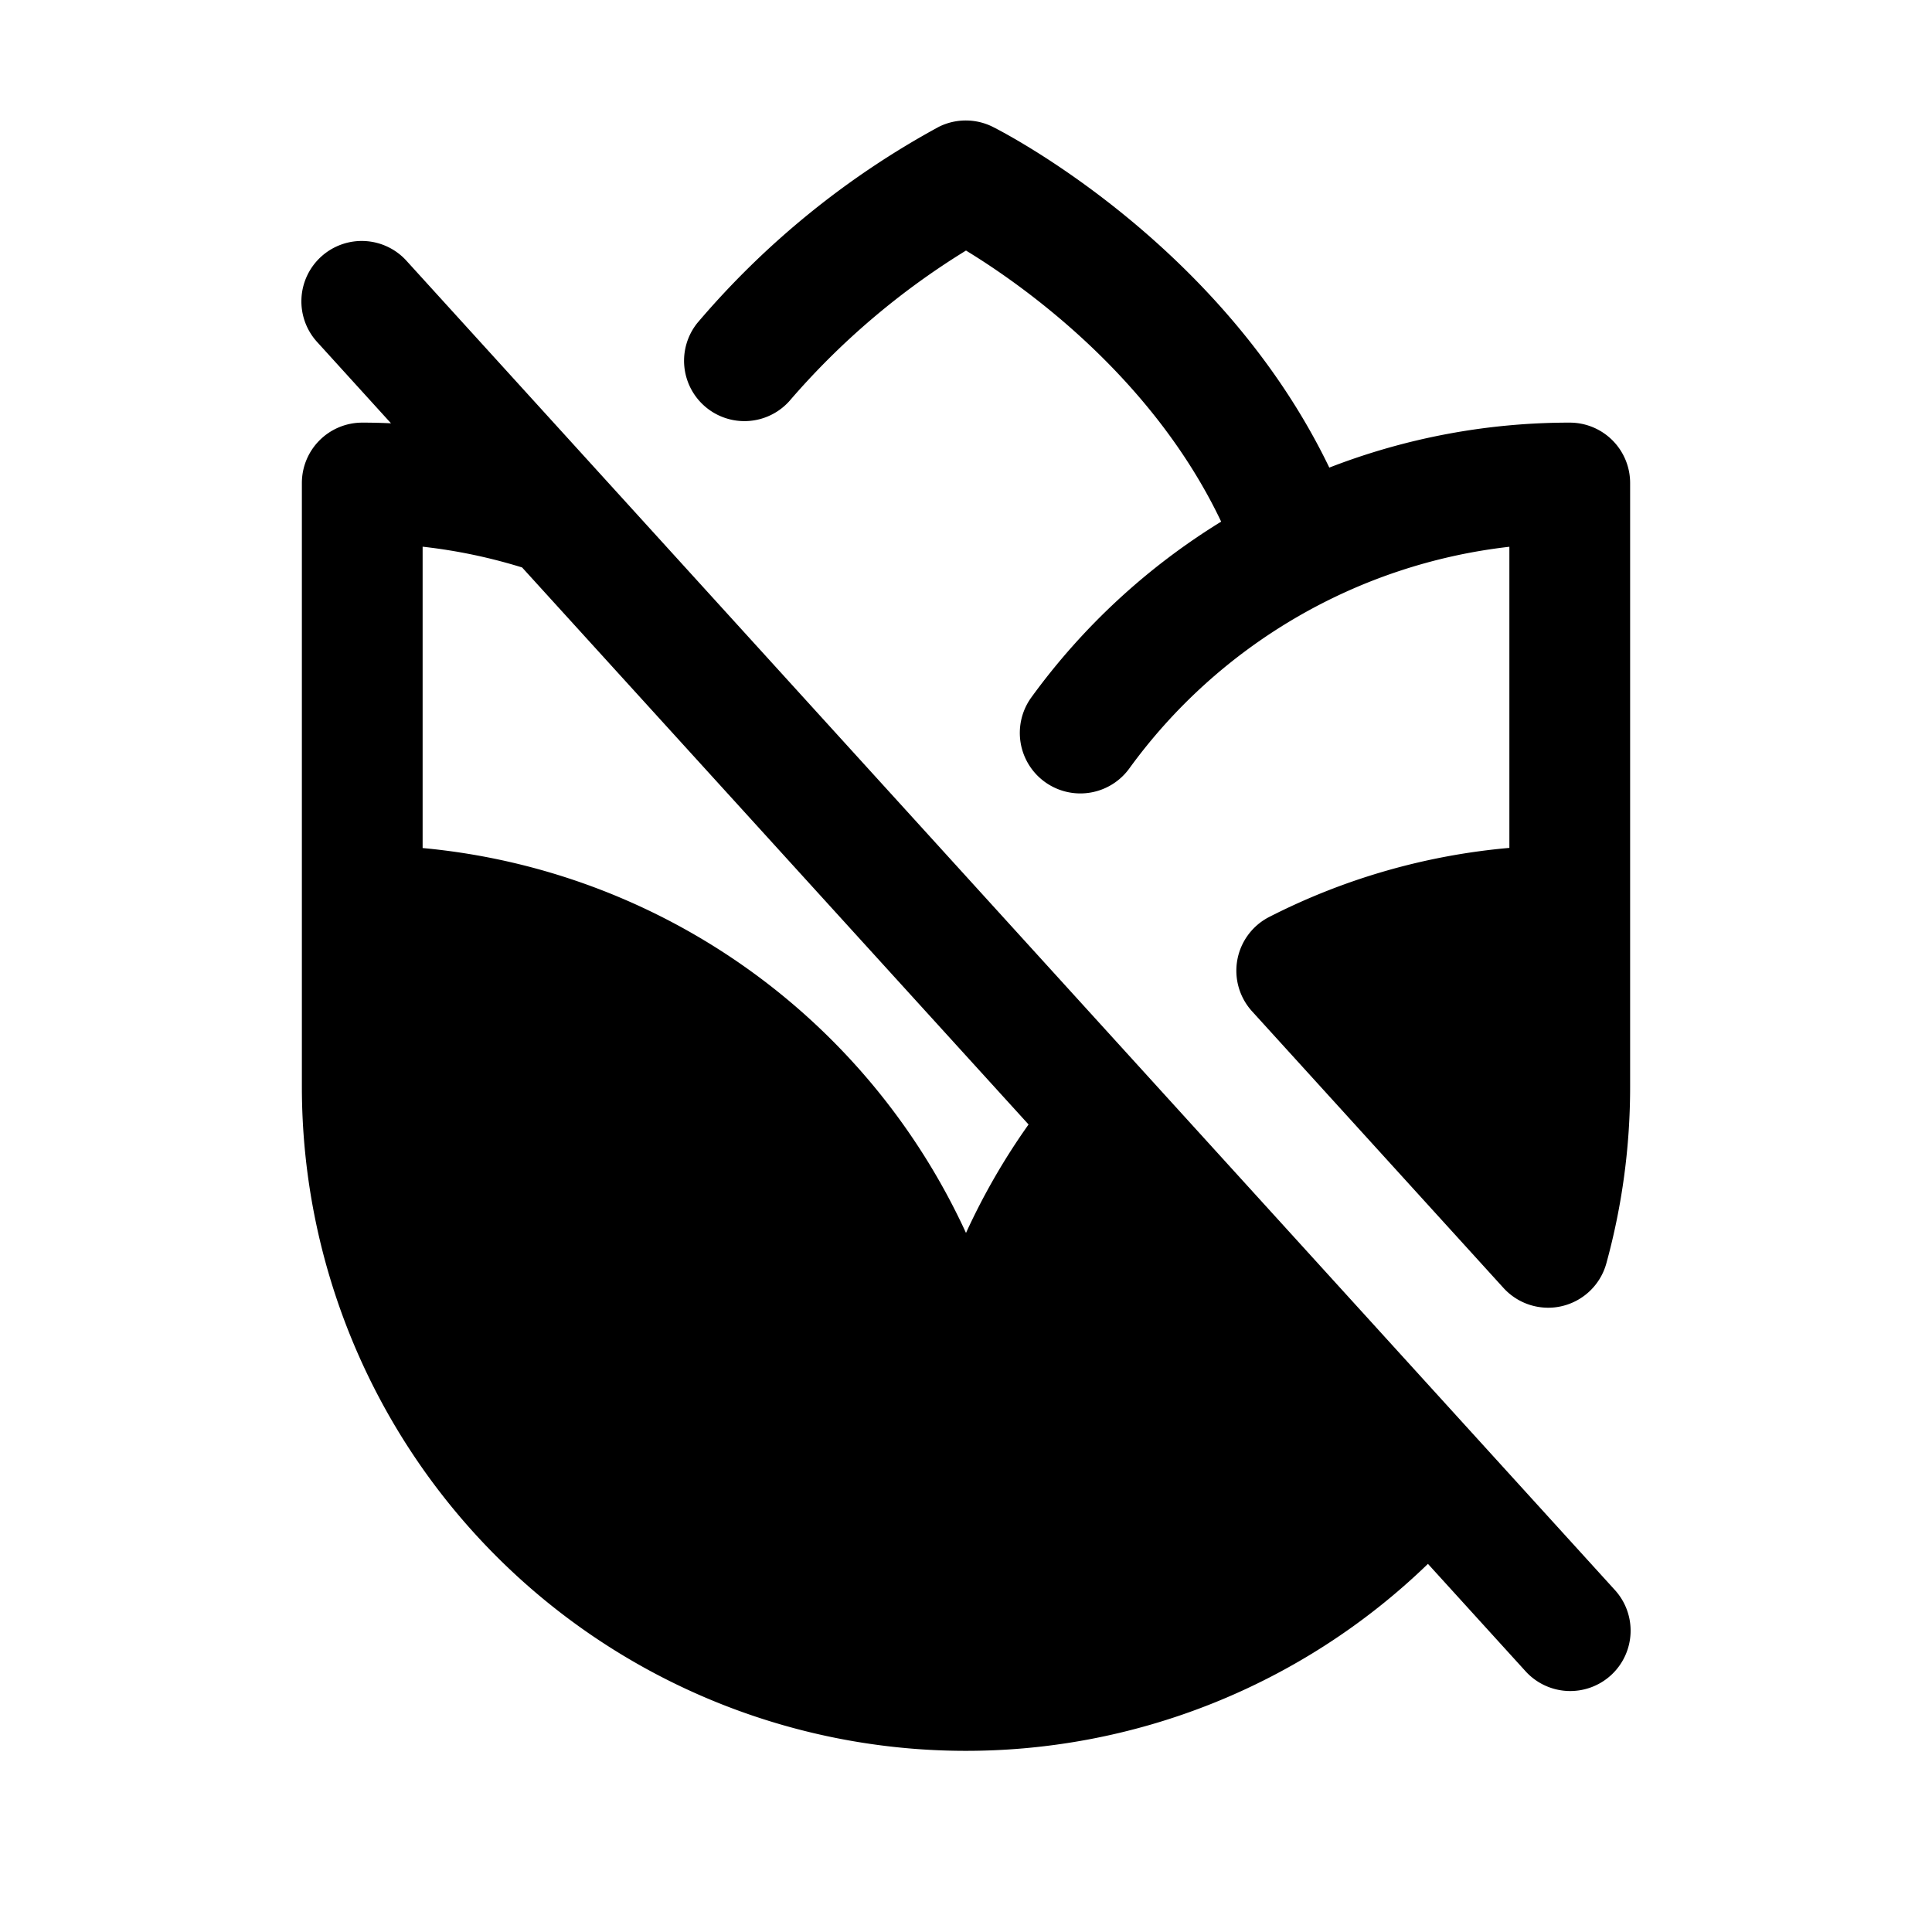 <svg xmlns="http://www.w3.org/2000/svg" viewBox="0 0 256 256" fill="currentColor"><path d="M53.92,34.62A8,8,0,1,0,42.08,45.38l9.73,10.71Q49.91,56,48,56a8,8,0,0,0-8,8v80a88,88,0,0,0,149.21,63.22l12.87,14.16a8,8,0,1,0,11.84-10.76ZM128,163.37a88.16,88.16,0,0,0-72-51V72.44a71.31,71.31,0,0,1,13.18,2.75L136.29,149A88.17,88.17,0,0,0,128,163.37ZM216,64v80a88.13,88.13,0,0,1-3.15,23.4,8,8,0,0,1-5.85,5.66,7.88,7.88,0,0,1-1.86.22,8,8,0,0,1-5.92-2.62L165.9,134a8,8,0,0,1,2.3-12.51,86.64,86.64,0,0,1,31.8-9.14V72.45a72.33,72.33,0,0,0-50.35,29.36,8,8,0,1,1-13-9.39,88.15,88.15,0,0,1,25.16-23.3C152.62,49.8,135.45,37.74,128,33.2a99.79,99.79,0,0,0-23.4,19.94A8,8,0,0,1,92.39,42.81a112.32,112.32,0,0,1,32-26,8,8,0,0,1,7.16,0c1.32.66,30.27,15.43,44.59,45.15A87.91,87.91,0,0,1,208,56,8,8,0,0,1,216,64Z"/></svg>